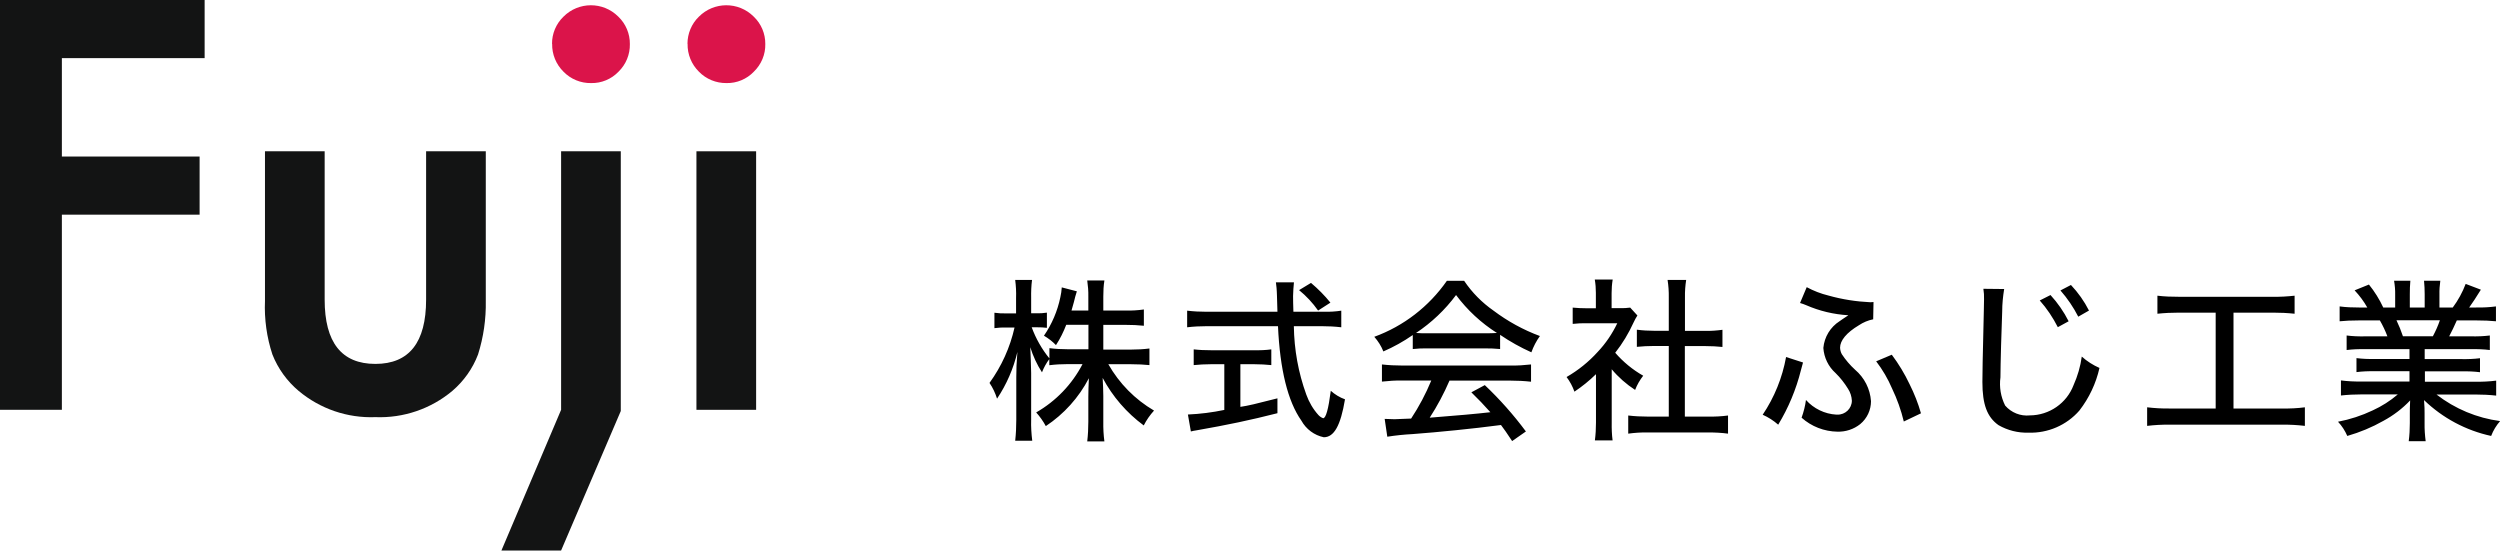 <?xml version="1.0" encoding="UTF-8"?><svg id="_レイヤー_1" xmlns="http://www.w3.org/2000/svg" viewBox="0 0 228.7 50.36"><defs><style>.cls-1,.cls-2,.cls-3{stroke-width:0px;}.cls-2{fill:#131414;}.cls-3{fill:#db144a;}</style></defs><path id="_パス_78" class="cls-1" d="M99.57,29.69v2.26h-1.89c-.56,0-1.12-.03-1.68-.1v.94c-.69-.85-1.24-1.81-1.62-2.85h.48c.3,0,.61.01.91.05v-1.39c-.31.05-.63.07-.94.06h-.5v-1.42c-.01-.55.01-1.09.08-1.63h-1.54c.07.55.1,1.1.08,1.65v1.41h-.9c-.36.01-.73-.01-1.08-.06v1.41c.36-.05.72-.07,1.09-.06h.75c-.41,1.83-1.19,3.55-2.29,5.07.3.44.53.93.69,1.44.87-1.3,1.5-2.75,1.86-4.27-.08,1.09-.1,1.5-.1,2.3v3.9c0,.64-.03,1.28-.1,1.92h1.56c-.08-.64-.12-1.28-.1-1.92v-4.28c-.03-1-.04-1.61-.06-1.82,0-.13-.02-.3-.02-.54.25.81.61,1.59,1.07,2.3.17-.43.39-.84.67-1.21v.56c.56-.07,1.12-.1,1.68-.1h1.36c-.96,1.85-2.43,3.38-4.24,4.42.34.38.64.8.88,1.25,1.66-1.1,3.02-2.61,3.94-4.38-.03.66-.05,1.23-.05,1.7v2.27c0,.6-.03,1.21-.1,1.81h1.57c-.08-.59-.11-1.19-.1-1.79v-2.37c0-.5-.03-1.06-.06-1.65.91,1.71,2.2,3.2,3.76,4.35.25-.5.57-.95.94-1.36-1.74-1.02-3.18-2.48-4.18-4.24h2.1c.64,0,1.14.03,1.66.08v-1.52c-.55.07-1.11.1-1.66.1h-2.56v-2.26h2.06c.55,0,1.1.02,1.65.08v-1.49c-.55.08-1.1.11-1.65.1h-2.06v-1.28c0-.49.02-.99.1-1.47h-1.57c.07.49.11.98.1,1.47v1.28h-1.54c.08-.29.13-.45.22-.78.07-.33.17-.66.27-.98l-1.38-.36c-.02.3-.06.6-.13.9-.26,1.26-.77,2.46-1.5,3.52.41.24.78.53,1.1.86.38-.58.69-1.21.94-1.86h2ZM118.32,28.52c-.02-.43-.03-1.22-.03-1.44,0-.24.05-1.06.08-1.25h-1.65c.05.4.08.69.08.83,0,.1.02.24.06,1.86h-6.48c-.59,0-1.19-.03-1.78-.1v1.52c.59-.07,1.18-.1,1.78-.1h6.53c.18,3.98.9,6.88,2.14,8.64.43.78,1.18,1.34,2.05,1.52.94,0,1.54-1.07,1.94-3.47-.48-.17-.92-.44-1.3-.78-.22,1.7-.45,2.51-.7,2.51-.16-.06-.31-.16-.43-.29-.49-.54-.86-1.18-1.11-1.87-.73-2.01-1.11-4.12-1.14-6.26h2.56c.59,0,1.19.03,1.78.1v-1.52c-.51.08-1.03.11-1.55.1h-2.83ZM112,33.32v4.18c-1.1.23-2.21.37-3.33.42l.27,1.55c.16-.04.33-.08.5-.1,2.85-.5,4.91-.93,7.42-1.57v-1.36c-2.08.53-2.61.66-3.39.78v-3.9h1.31c.51,0,1.02.03,1.52.08v-1.44c-.51.07-1.02.09-1.54.08h-3.99c-.52,0-1.05-.02-1.57-.08v1.44c.51-.05,1.02-.08,1.54-.08h1.25ZM121.71,27.69c-.53-.66-1.13-1.26-1.78-1.81l-1.09.66c.66.54,1.25,1.17,1.74,1.87l1.12-.72ZM129.25,31.93c.44-.05.87-.07,1.31-.06h5.26c.47,0,.94.01,1.41.06v-1.3c.91.62,1.86,1.15,2.86,1.6.19-.53.45-1.03.78-1.49-1.52-.56-2.95-1.35-4.24-2.32-1.06-.74-1.97-1.66-2.69-2.73h-1.58c-1.64,2.35-3.95,4.14-6.64,5.12.35.4.64.85.83,1.34.94-.41,1.84-.91,2.69-1.5v1.28ZM130.58,30.49c-.35,0-.69,0-1.04-.03,1.41-.94,2.65-2.11,3.66-3.47,1.03,1.38,2.29,2.55,3.74,3.47-.34.02-.66.03-1.12.03h-5.25ZM130.93,34.82c-.5,1.21-1.12,2.38-1.84,3.47q-.64.03-.78.03c-.37.02-.61.03-.74.03-.22,0-.54-.02-.9-.03l.24,1.63c.77-.12,1.54-.2,2.32-.24,2.38-.18,5.42-.48,8.08-.83.32.43.51.69,1.02,1.47l1.26-.88c-1.13-1.52-2.39-2.94-3.76-4.24l-1.23.66c.75.74,1.07,1.07,1.74,1.82q-1.81.21-5.55.5c.7-1.08,1.3-2.21,1.81-3.39h5.6c.62,0,1.24.03,1.86.1v-1.58c-.62.07-1.24.11-1.86.1h-9.92c-.62,0-1.24-.03-1.86-.1v1.57c.62-.07,1.24-.11,1.86-.1h2.64ZM147.44,33.78c.61.73,1.34,1.37,2.14,1.89.18-.47.43-.9.74-1.3-.97-.55-1.83-1.26-2.56-2.1.67-.85,1.23-1.78,1.68-2.77.1-.22.22-.44.35-.64l-.66-.72c-.31.04-.62.06-.93.05h-.77v-1.37c0-.42.03-.84.1-1.25h-1.64c.07.4.1.81.1,1.22v1.41h-.86c-.42,0-.84-.02-1.26-.06v1.49c.44-.05.88-.07,1.33-.06h2.75c-.46.96-1.06,1.85-1.79,2.62-.82.91-1.79,1.69-2.85,2.3.31.41.55.86.72,1.34.7-.47,1.36-1,1.97-1.6v4.43c0,.55-.03,1.09-.1,1.63h1.62c-.07-.54-.09-1.08-.08-1.62v-4.9ZM154.14,31.66h1.86c.58,0,1.07.03,1.57.08v-1.57c-.52.07-1.04.11-1.57.1h-1.86v-3.08c-.01-.53.03-1.06.11-1.58h-1.7c.08.52.12,1.05.11,1.58v3.07h-1.34c-.53,0-1.06-.03-1.58-.1v1.57c.5-.05,1.01-.08,1.58-.08h1.34v6.46h-1.92c-.6,0-1.2-.03-1.79-.1v1.66c.59-.08,1.18-.12,1.78-.11h5.56c.6,0,1.2.03,1.79.11v-1.66c-.59.08-1.19.11-1.79.1h-2.16v-6.47ZM164.67,27.72c.19.05.37.12.54.19,1.23.54,2.54.85,3.88.93-.51.34-.58.38-.8.54-.85.54-1.4,1.45-1.49,2.45.06.88.46,1.71,1.12,2.3.44.43.82.92,1.14,1.44.21.32.33.7.35,1.09-.01.72-.61,1.29-1.33,1.27-.03,0-.06,0-.09,0-1.07-.06-2.07-.55-2.78-1.34-.07.55-.21,1.09-.4,1.62.9.81,2.07,1.26,3.28,1.28.75.02,1.49-.22,2.08-.69.63-.52.99-1.29.99-2.1-.08-1.12-.6-2.15-1.46-2.88-.46-.42-.87-.9-1.21-1.42-.1-.18-.15-.39-.16-.59,0-.66.59-1.38,1.73-2.06.39-.26.84-.45,1.3-.54l.03-1.58c-.1.01-.19.02-.29.02-1.29-.06-2.58-.26-3.82-.61-.7-.17-1.37-.43-2-.77l-.62,1.47ZM163.39,32.66c-.34,1.89-1.07,3.69-2.14,5.28.52.23,1,.54,1.42.91.94-1.55,1.64-3.23,2.08-4.99.11-.42.13-.46.19-.7l-1.55-.5ZM171.63,33.05c.59.77,1.08,1.61,1.46,2.5.46.96.82,1.97,1.07,3.01l1.57-.75c-.26-.92-.61-1.8-1.04-2.66-.45-.95-1-1.86-1.63-2.7l-1.42.6ZM181.44,26.42c.05.32.07.64.06.96l-.02,1.07c-.11,4.7-.13,5.55-.13,6.5,0,2.05.43,3.2,1.47,3.94.83.48,1.78.72,2.74.69,1.78.06,3.49-.68,4.66-2.02.89-1.15,1.52-2.48,1.84-3.9-.59-.26-1.14-.61-1.62-1.04-.12.9-.38,1.78-.75,2.61-.63,1.66-2.22,2.76-4,2.77-.85.09-1.7-.25-2.26-.9-.4-.8-.55-1.69-.43-2.58,0-1.1.1-4.62.16-6.02,0-.69.07-1.38.18-2.06l-1.9-.02ZM186.59,27.48c.66.74,1.21,1.57,1.66,2.45l.99-.54c-.44-.87-1-1.68-1.66-2.4l-.99.5ZM188.49,26.57c.64.73,1.19,1.54,1.63,2.4l.98-.56c-.43-.85-.99-1.64-1.65-2.34l-.96.5ZM202.69,28.6v8.77h-4.21c-.69.01-1.38-.03-2.06-.11v1.7c.67-.08,1.35-.12,2.03-.11h10.35c.68-.01,1.37.03,2.05.11v-1.7c-.68.09-1.36.12-2.05.11h-4.48v-8.77h3.62c.66,0,1.31.03,1.97.1v-1.65c-.65.07-1.31.11-1.97.1h-8.58c-.67,0-1.34-.02-2-.1v1.65c.66-.07,1.32-.1,1.98-.1h3.34ZM220.42,31.93v.91h-3.2c-.55.01-1.1-.01-1.65-.08v1.28c.55-.07,1.1-.09,1.65-.08h3.2v.94h-4.4c-.63.01-1.25-.02-1.87-.1v1.38c.62-.07,1.25-.1,1.87-.1h3.33c-.69.59-1.46,1.08-2.29,1.46-1.01.48-2.08.83-3.18,1.04.36.38.64.82.85,1.3,1.15-.33,2.26-.79,3.3-1.38.91-.49,1.74-1.12,2.45-1.87-.03.66-.03.83-.03,1.2v.88c0,.55-.03,1.1-.1,1.65h1.55c-.07-.54-.11-1.09-.1-1.63v-.91c0-.35,0-.61-.05-1.22,1.7,1.64,3.83,2.78,6.14,3.28.19-.5.47-.96.82-1.36-2.12-.28-4.13-1.12-5.82-2.43h3.57c.63,0,1.26.03,1.89.1v-1.37c-.63.08-1.27.11-1.9.1h-4.62v-.95h3.36c.56-.01,1.12.01,1.68.08v-1.28c-.56.07-1.12.09-1.68.08h-3.38v-.91h4.26c.57-.01,1.14.01,1.7.08v-1.33c-.56.07-1.13.09-1.7.08h-2.02c.27-.53.45-.88.7-1.46h1.71c.78,0,1.36.03,1.87.08v-1.36c-.6.08-1.2.11-1.81.1h-.64c.29-.4.67-.98,1.07-1.63l-1.39-.53c-.29.77-.69,1.5-1.18,2.16h-1.22v-1.17c-.01-.43.02-.86.08-1.28h-1.49c.04.41.06.82.06,1.23v1.22h-1.36v-1.22c0-.41.01-.82.05-1.23h-1.49c.07.42.11.85.1,1.28v1.17h-1.09c-.35-.75-.79-1.46-1.31-2.1l-1.31.53c.45.48.84,1,1.16,1.57h-.75c-.59,0-1.19-.02-1.78-.1v1.36c.5-.05,1.07-.08,1.84-.08h1.84c.27.47.5.95.69,1.46h-2.08c-.55.01-1.1-.01-1.65-.08v1.33c.55-.07,1.1-.09,1.65-.08h4.1ZM219.82,30.76c-.17-.5-.36-.98-.59-1.46h3.97c-.17.5-.39.99-.64,1.46h-2.74Z"/><path id="_パス_73" class="cls-2" d="M0,0v37.49h5.66v-17.85h12.6v-5.32H5.66V5.32h13.06V0H0Z"/><path id="_パス_74" class="cls-2" d="M29.7,13.84v13.57c0,3.92,1.55,5.88,4.64,5.88,3.09,0,4.64-1.96,4.64-5.88v-13.57h5.46v13.69c.03,1.66-.21,3.32-.71,4.9-.49,1.29-1.3,2.43-2.35,3.33-1.97,1.65-4.48,2.5-7.04,2.4-2.56.1-5.06-.76-7.02-2.4-1.06-.89-1.89-2.04-2.4-3.33-.52-1.58-.75-3.24-.68-4.9v-13.69h5.46Z"/><path id="_パス_75" class="cls-3" d="M50.5,4.01c-.01-.93.37-1.83,1.04-2.48,1.38-1.39,3.62-1.4,5.01-.02,0,0,.01.01.02.02.68.65,1.06,1.56,1.05,2.5.02.95-.36,1.87-1.04,2.53-.65.68-1.56,1.06-2.5,1.04-.95.02-1.87-.36-2.53-1.04-.68-.67-1.06-1.59-1.04-2.55"/><path id="_パス_76" class="cls-2" d="M51.33,13.84v23.65l-5.46,12.87h5.46l5.46-12.76V13.84h-5.46Z"/><path id="_パス_77" class="cls-3" d="M62.89,4.01c0-.93.37-1.83,1.04-2.48,1.38-1.39,3.62-1.4,5.01-.02,0,0,.01.01.02.02.68.65,1.06,1.56,1.05,2.5.02.95-.36,1.86-1.05,2.53-.65.68-1.56,1.06-2.5,1.04-.95.01-1.86-.36-2.52-1.04-.68-.67-1.06-1.59-1.04-2.55"/><rect id="_長方形_83" class="cls-2" x="63.71" y="13.84" width="5.46" height="23.65"/></svg>